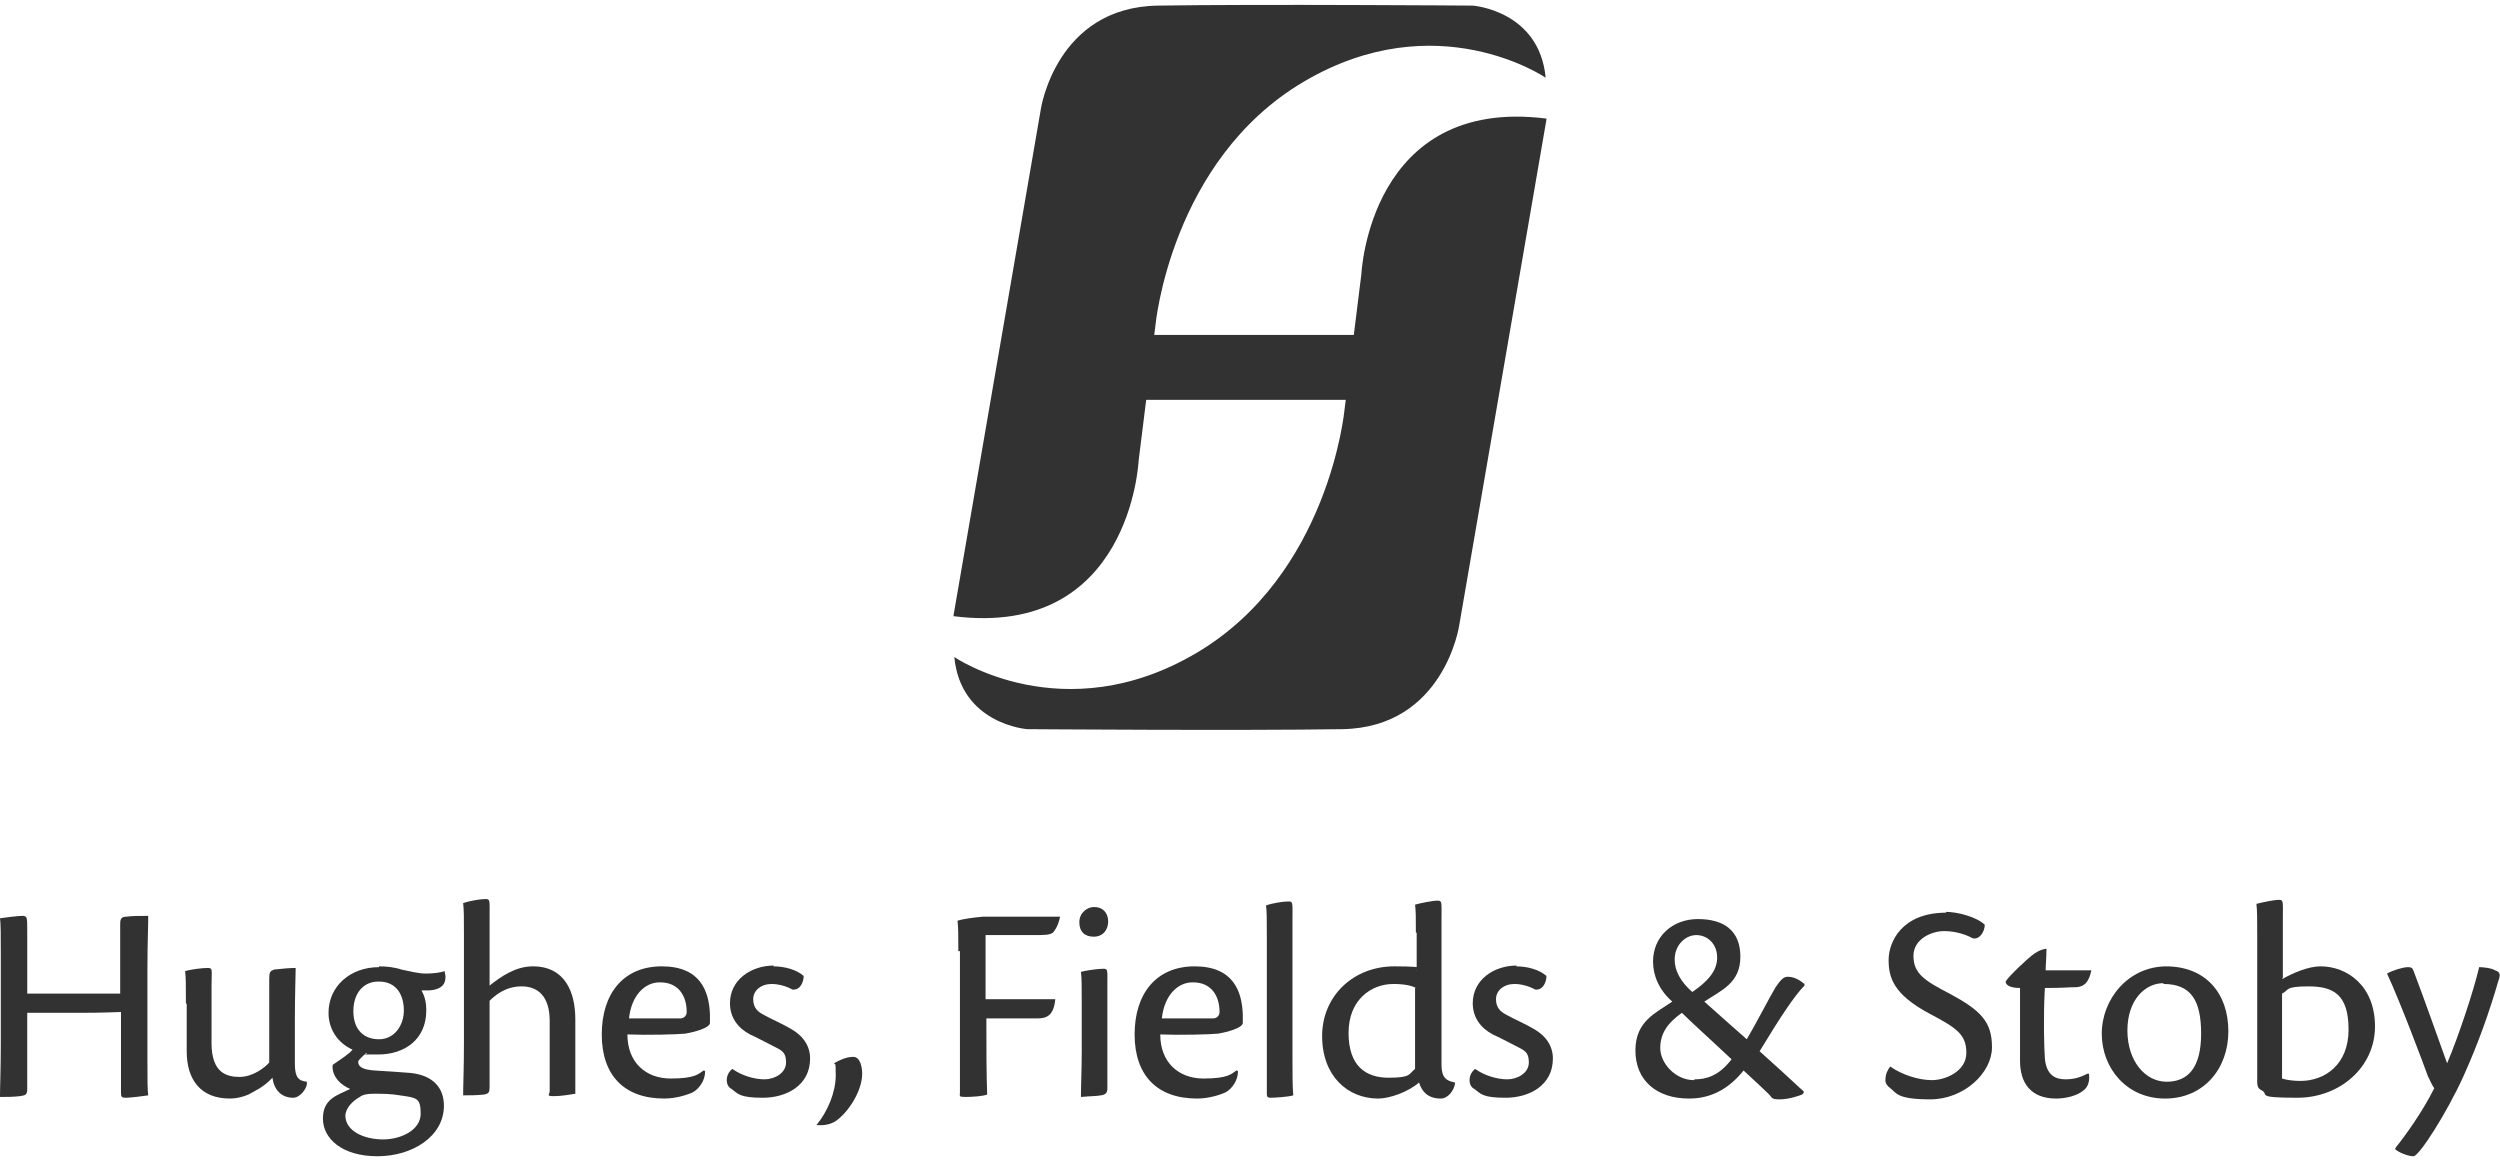 <?xml version="1.0" encoding="UTF-8"?>
<svg xmlns="http://www.w3.org/2000/svg" version="1.1" viewBox="0 0 312 145">
  <defs>
    <style>
      .cls-1 {
        fill: #323232;
      }
    </style>
  </defs>
  <!-- Generator: Adobe Illustrator 28.7.0, SVG Export Plug-In . SVG Version: 1.2.0 Build 136)  -->
  <g>
    <g id="Layer_1">
      <g>
        <path class="cls-1" d="M119,76.8l10.9-63.2s1.9-12.7,14.6-12.9c12.7-.2,39.3,0,39.3,0,0,0,8.3.6,9.1,9,0,0-13.6-9.3-30.2.5-16.6,9.8-18.5,30.4-18.5,30.4l-2.1,16.9s-1,22.2-23.1,19.4"/>
        <path class="cls-1" d="M193,14.9l-10.9,63.2s-1.9,12.7-14.6,12.9c-12.7.2-39.3,0-39.3,0,0,0-8.3-.6-9.1-9,0,0,13.6,9.3,30.2-.5,16.6-9.8,18.5-30.4,18.5-30.4l2.1-16.9s1-22.2,23.1-19.4"/>
      </g>
      <rect class="cls-1" x="140.9" y="41.8" width="30.2" height="8.1"/>
      <g>
        <path class="cls-1" d="M15,123.9v-8.6c0-.7.2-.9.8-.9.6-.1,1.9-.1,2.7-.1,0,1.4-.1,3.5-.1,6.5v11.5c0,2.5,0,3.7.1,4.4-.6.1-2.3.3-2.8.3s-.6-.1-.6-.6v-10.1c-.7,0-1.9.1-5,.1H3.4v9.5c0,.7-.2.8-.9.9-.9.1-1.6.1-2.5.1,0-1.4.1-3.5.1-6.5v-11.3c0-2.4,0-3.9-.1-4.5.7-.1,2.2-.3,2.8-.3s.6.2.6,1.9v7.8h11.6Z"/>
        <path class="cls-1" d="M23.2,125.2c0-2.2,0-3.3-.1-4,.6-.2,2.1-.4,2.8-.4s.5.2.5,2.2c0,2.4,0,4.9,0,7.2,0,3.7,1.9,4.2,3.5,4.2s3.1-1.1,3.7-1.8v-10.4c0-.9.1-1,.6-1.2,1-.1,1.9-.2,2.7-.2,0,.8-.1,3.3-.1,6.4v5.6c0,1.7.5,2.1,1.5,2.2v.2c0,.7-.9,1.8-1.7,1.8-1.5,0-2.4-1-2.6-2.5-1.1,1.2-2.3,1.7-3,2.1-.7.3-1.5.5-2.3.5-3.7,0-5.4-2.4-5.4-5.9v-5.9Z"/>
        <path class="cls-1" d="M47.2,122.5c-1.8,0-3.1,1.4-3.1,3.7s1.3,3.5,3.2,3.5,3.1-1.7,3.1-3.6-.9-3.6-3.1-3.6h0ZM43.1,139.2c0,2,2.4,3,4.7,3s4.7-1.2,4.7-3.2-.5-2-2.6-2.3c-1.1-.2-2.3-.2-3.2-.2s-1.4.1-1.8.4c-.9.5-1.8,1.4-1.8,2.4h0ZM47.3,120.6c.9,0,1.9.1,2.8.4,1,.2,2.1.5,3,.5s1.8-.1,2.4-.3c0,.2.1.5.1.7,0,1.1-.7,1.6-2,1.7-.3,0-.8,0-1,0,.5.9.6,1.7.6,2.5,0,3.7-2.8,5.5-6,5.5s-1,0-1.5-.2c-.4.4-1,.9-1,1.1,0,.6.5,1,2.1,1.1,1.7.1,3.1.2,4.4.3,2.9.3,4.2,1.9,4.2,4.1,0,3.8-3.9,6.3-8.3,6.3s-6.8-2.2-6.8-4.7,1.8-2.9,3.4-3.7c-1.2-.5-2.2-1.5-2.2-2.8,0-.2,0-.2.3-.4.7-.5,1.7-1.1,2.2-1.7-1.8-.8-3-2.5-3-4.6,0-3.3,2.7-5.7,6.3-5.7h0Z"/>
        <path class="cls-1" d="M61.1,123c1.4-1.1,3.2-2.4,5.4-2.4,4,0,5.3,3.2,5.3,6.6v4.8c0,2.2,0,3.7,0,4.5-.7.1-1.7.3-2.7.3s-.5-.2-.5-.6v-8.8c0-3.1-1.5-4.3-3.5-4.3s-3.3,1.1-4,1.8v10.8c0,.6-.1.8-.7.9-.9.1-1.8.1-2.6.1,0-1.3.1-3.4.1-6.6v-13.4c0-2.1,0-3.2-.1-4,.9-.3,2.2-.5,2.8-.5s.5.2.5,2.3v8.2Z"/>
        <path class="cls-1" d="M82.3,122.6c-1.8,0-3.5,1.6-3.8,4.5,2.5,0,5.7,0,6.4,0,.4,0,.8-.3.8-.8,0-2.1-1.1-3.7-3.3-3.7h0ZM88,133.7c0,1.2-.8,2.2-1.5,2.6-.6.3-2.1.8-3.6.8-5,0-7.8-2.9-7.8-8s2.7-8.5,7.5-8.5,5.9,3.1,6,6c0,.4,0,.8,0,1.1-.1.6-1.9,1.1-3.1,1.3-1,.1-4.6.2-7.2.1,0,3.5,2.3,5.5,5.4,5.5s3.5-.6,4.1-1h.1Z"/>
        <path class="cls-1" d="M96.5,120.6c1.4,0,2.9.4,3.8,1.2,0,.7-.4,1.8-1.4,1.7-.7-.4-1.7-.7-2.6-.7-1.3,0-2.3.8-2.3,1.9s.6,1.6,1.4,2c.9.5,2.3,1.1,3.3,1.7,1.6.9,2.4,2.2,2.4,3.7,0,3.4-3,4.9-5.9,4.9s-3.1-.5-3.9-1.1c-.4-.2-.6-.6-.6-1.1,0-.6.3-1.1.7-1.4,1.1.8,2.7,1.3,4,1.3s2.7-.8,2.7-2.1-.5-1.5-1.7-2.1c-1-.5-1.9-1-2.8-1.4-1.5-.8-2.5-2.1-2.5-3.9,0-2.9,2.6-4.7,5.5-4.7h0Z"/>
        <path class="cls-1" d="M106.5,131.9c.9,0,1.1,1.4,1.1,2.1,0,2.2-1.8,4.9-3.3,5.9-.6.4-1.4.6-2.4.5,1.4-1.7,2.4-4.1,2.4-6.2s-.1-1.1-.2-1.5c.6-.4,1.6-.8,2.3-.8h0Z"/>
        <path class="cls-1" d="M119.6,118.7c0-1.9,0-2.9-.1-3.8.6-.2,2-.4,3.2-.5h9.6c-.2,1-.6,1.7-.9,2-.4.3-1.1.3-2.6.3h-5.8v8h8.7c-.2,2.1-1.1,2.4-2.3,2.4h-6.3c0,3.9,0,6.8.1,9.5-.5.2-1.8.3-2.7.3s-.7-.1-.7-.6v-17.6Z"/>
        <path class="cls-1" d="M138.2,135.8c0,.6-.2.8-.8.9-.5.1-1.4.1-2.5.2,0-1.4.1-3.5.1-5.6v-6c0-2.2,0-3.3-.1-4,.6-.2,2.2-.4,2.8-.4s.5.2.5,2.2v12.7ZM136.6,113.2c1,0,1.7.7,1.7,1.8s-.7,1.9-1.8,1.9-1.8-.6-1.8-1.8,1-1.9,1.8-1.9h0Z"/>
        <path class="cls-1" d="M148.8,122.6c-1.8,0-3.5,1.6-3.8,4.5,2.5,0,5.7,0,6.4,0,.4,0,.8-.3.8-.8,0-2.1-1.1-3.7-3.3-3.7h0ZM154.5,133.7c0,1.2-.8,2.2-1.5,2.6-.6.3-2.1.8-3.6.8-5,0-7.8-2.9-7.8-8s2.7-8.5,7.5-8.5,5.9,3.1,6,6c0,.4,0,.8,0,1.1-.1.6-1.9,1.1-3.1,1.3-1,.1-4.6.2-7.2.1,0,3.5,2.3,5.5,5.4,5.5s3.5-.6,4.1-1h.1Z"/>
        <path class="cls-1" d="M158.1,116.9c0-2.1,0-3.2-.1-3.9.8-.3,2.2-.5,2.8-.5s.5.2.5,2.3v17.2c0,1.7,0,3.7.1,4.7-.6.2-2.4.3-2.8.3s-.5-.1-.5-.5v-19.6Z"/>
        <path class="cls-1" d="M176.7,123.3c-.5-.3-1.5-.5-2.8-.5-2.8,0-5.6,2-5.6,6.1s2.1,5.6,5,5.6,2.5-.5,3.3-1.1v-10.1ZM176.7,116.4c0-1.9,0-2.7-.1-3.5.7-.2,2.2-.5,2.8-.5s.5.2.5,2.3v18.2c0,1.6.6,2,1.7,2.2h0c-.1,1-.9,2-1.8,2-1.7,0-2.4-1-2.7-2-1.4,1.2-3.7,2-5.1,2-3.8,0-7-2.8-7-7.8s3.9-8.7,9-8.7,2.4.4,2.8.5v-4.7Z"/>
        <path class="cls-1" d="M189.2,120.6c1.4,0,2.9.4,3.8,1.2,0,.7-.4,1.8-1.4,1.7-.7-.4-1.7-.7-2.6-.7-1.3,0-2.3.8-2.3,1.9s.6,1.6,1.4,2c.9.5,2.3,1.1,3.3,1.7,1.6.9,2.4,2.2,2.4,3.7,0,3.4-3,4.9-5.9,4.9s-3.1-.5-3.9-1.1c-.4-.2-.6-.6-.6-1.1,0-.6.3-1.1.7-1.4,1.1.8,2.7,1.3,4,1.3s2.7-.8,2.7-2.1-.5-1.5-1.7-2.1c-1-.5-1.9-1-2.8-1.4-1.5-.8-2.5-2.1-2.5-3.9,0-2.9,2.6-4.7,5.5-4.7h0Z"/>
        <path class="cls-1" d="M209,119.8c0,1.3.7,2.7,2.2,4,1.9-1.3,3.1-2.6,3.1-4.3s-1.2-2.8-2.6-2.8-2.7,1.3-2.7,3h0ZM211.5,134.7c1.4,0,3-.4,4.6-2.5-2-1.9-5-4.6-6.2-5.8-1.7,1.2-2.7,2.5-2.7,4.4s1.9,4,4.2,4h0ZM224.9,136.6c-.5.2-1.7.6-2.8.6s-.9-.2-1.4-.7c-.6-.6-1.6-1.5-3.1-2.9-2.4,3-5,3.5-6.8,3.5-4.1,0-6.7-2.3-6.7-6s2.6-4.7,4.6-6.1c-1.7-1.5-2.4-3.3-2.4-5,0-3.1,2.4-5.3,5.6-5.3s5.3,1.4,5.3,4.7-2.4,4.2-4.5,5.6c1.9,1.7,4.6,4.1,5.3,4.7,1.3-2.2,2.7-5,3.6-6.5.6-.9,1-1.3,1.5-1.3.9,0,1.6.5,2.1.9v.2c-1.2,1.2-3,3.9-5.6,8.2,3.7,3.3,5,4.6,5.5,5v.2Z"/>
        <path class="cls-1" d="M242.8,113.8c1.5,0,3.8.6,4.9,1.6,0,.8-.6,1.9-1.5,1.7-.9-.5-2.2-.9-3.6-.9s-3.8.9-3.8,3.1,1.4,3.1,4.5,4.7c3.9,2.1,5.3,3.5,5.3,6.7s-3.5,6.5-7.7,6.5-4.2-.8-5-1.4c-.4-.3-.6-.6-.6-1,0-.8.3-1.3.6-1.7,1.4,1,3.5,1.7,5.2,1.7s4.3-1.1,4.3-3.4-1.2-3.1-4.6-4.9c-4.5-2.4-5.1-4.5-5.1-6.7s1.6-5.9,7.2-5.9h0Z"/>
        <path class="cls-1" d="M260.7,134c.1.7,0,1.6-.7,2.1-.7.6-2.1,1-3.4,1-3.2,0-4.5-2-4.5-4.7v-9.1c-1.3,0-1.8-.4-1.8-.8.4-.7,2.7-2.8,3.2-3.2.5-.4,1.1-.8,1.9-.9,0,1.1-.1,2-.1,2.7h5.7c-.4,1.9-1.2,2-1.8,2.1-1.2,0-1.4.1-4,.1-.2,3.6-.1,7.3,0,8.8.2,2.1,1.3,2.6,2.6,2.6s2.1-.4,2.7-.7h.1Z"/>
        <path class="cls-1" d="M270,122.7c-2.3,0-4.5,2.1-4.5,5.9s2.2,6.4,4.9,6.4,4.3-1.8,4.3-6-1.3-6.2-4.7-6.2h0ZM270.3,120.6c5,0,7.8,3.4,7.8,8.1s-3.1,8.4-7.9,8.4-7.9-3.8-7.9-8.1,3.3-8.4,8.1-8.4h0Z"/>
        <path class="cls-1" d="M284.8,134.6c.6.2,1.5.3,2.3.3,3,0,6-2,6-6.4s-1.9-5.4-5-5.4-2.4.5-3.3.9v10.5ZM284.8,122.2c1.4-.8,3.3-1.6,4.8-1.6,3.3,0,6.8,2.4,6.8,7.5s-4.4,8.9-9.7,8.9-3.5-.4-4.4-.9c-.4-.2-.6-.4-.6-1.1v-18.2c0-2.2,0-3.2-.1-4,.8-.2,2.2-.5,2.8-.5s.5.2.5,2.3v7.4Z"/>
        <path class="cls-1" d="M299,143.2c1.2-1.5,3.3-4.4,4.8-7.4-.2-.2-.5-.9-.8-1.5-.5-1.4-3.5-9.4-5.1-12.8.7-.4,2-.8,2.6-.8s.6.2.8.7c1,2.6,3.2,8.8,4.1,11.3,1.4-3.3,3.3-9,4-12,.5,0,1.5.1,2,.4.6.2.7.5.4,1.3-1.1,3.8-2.5,7.8-4.4,12-2.1,4.6-5.5,9.9-6.2,9.9s-1.9-.5-2.3-.9h0Z"/>
      </g>
    </g>
  </g>
</svg>